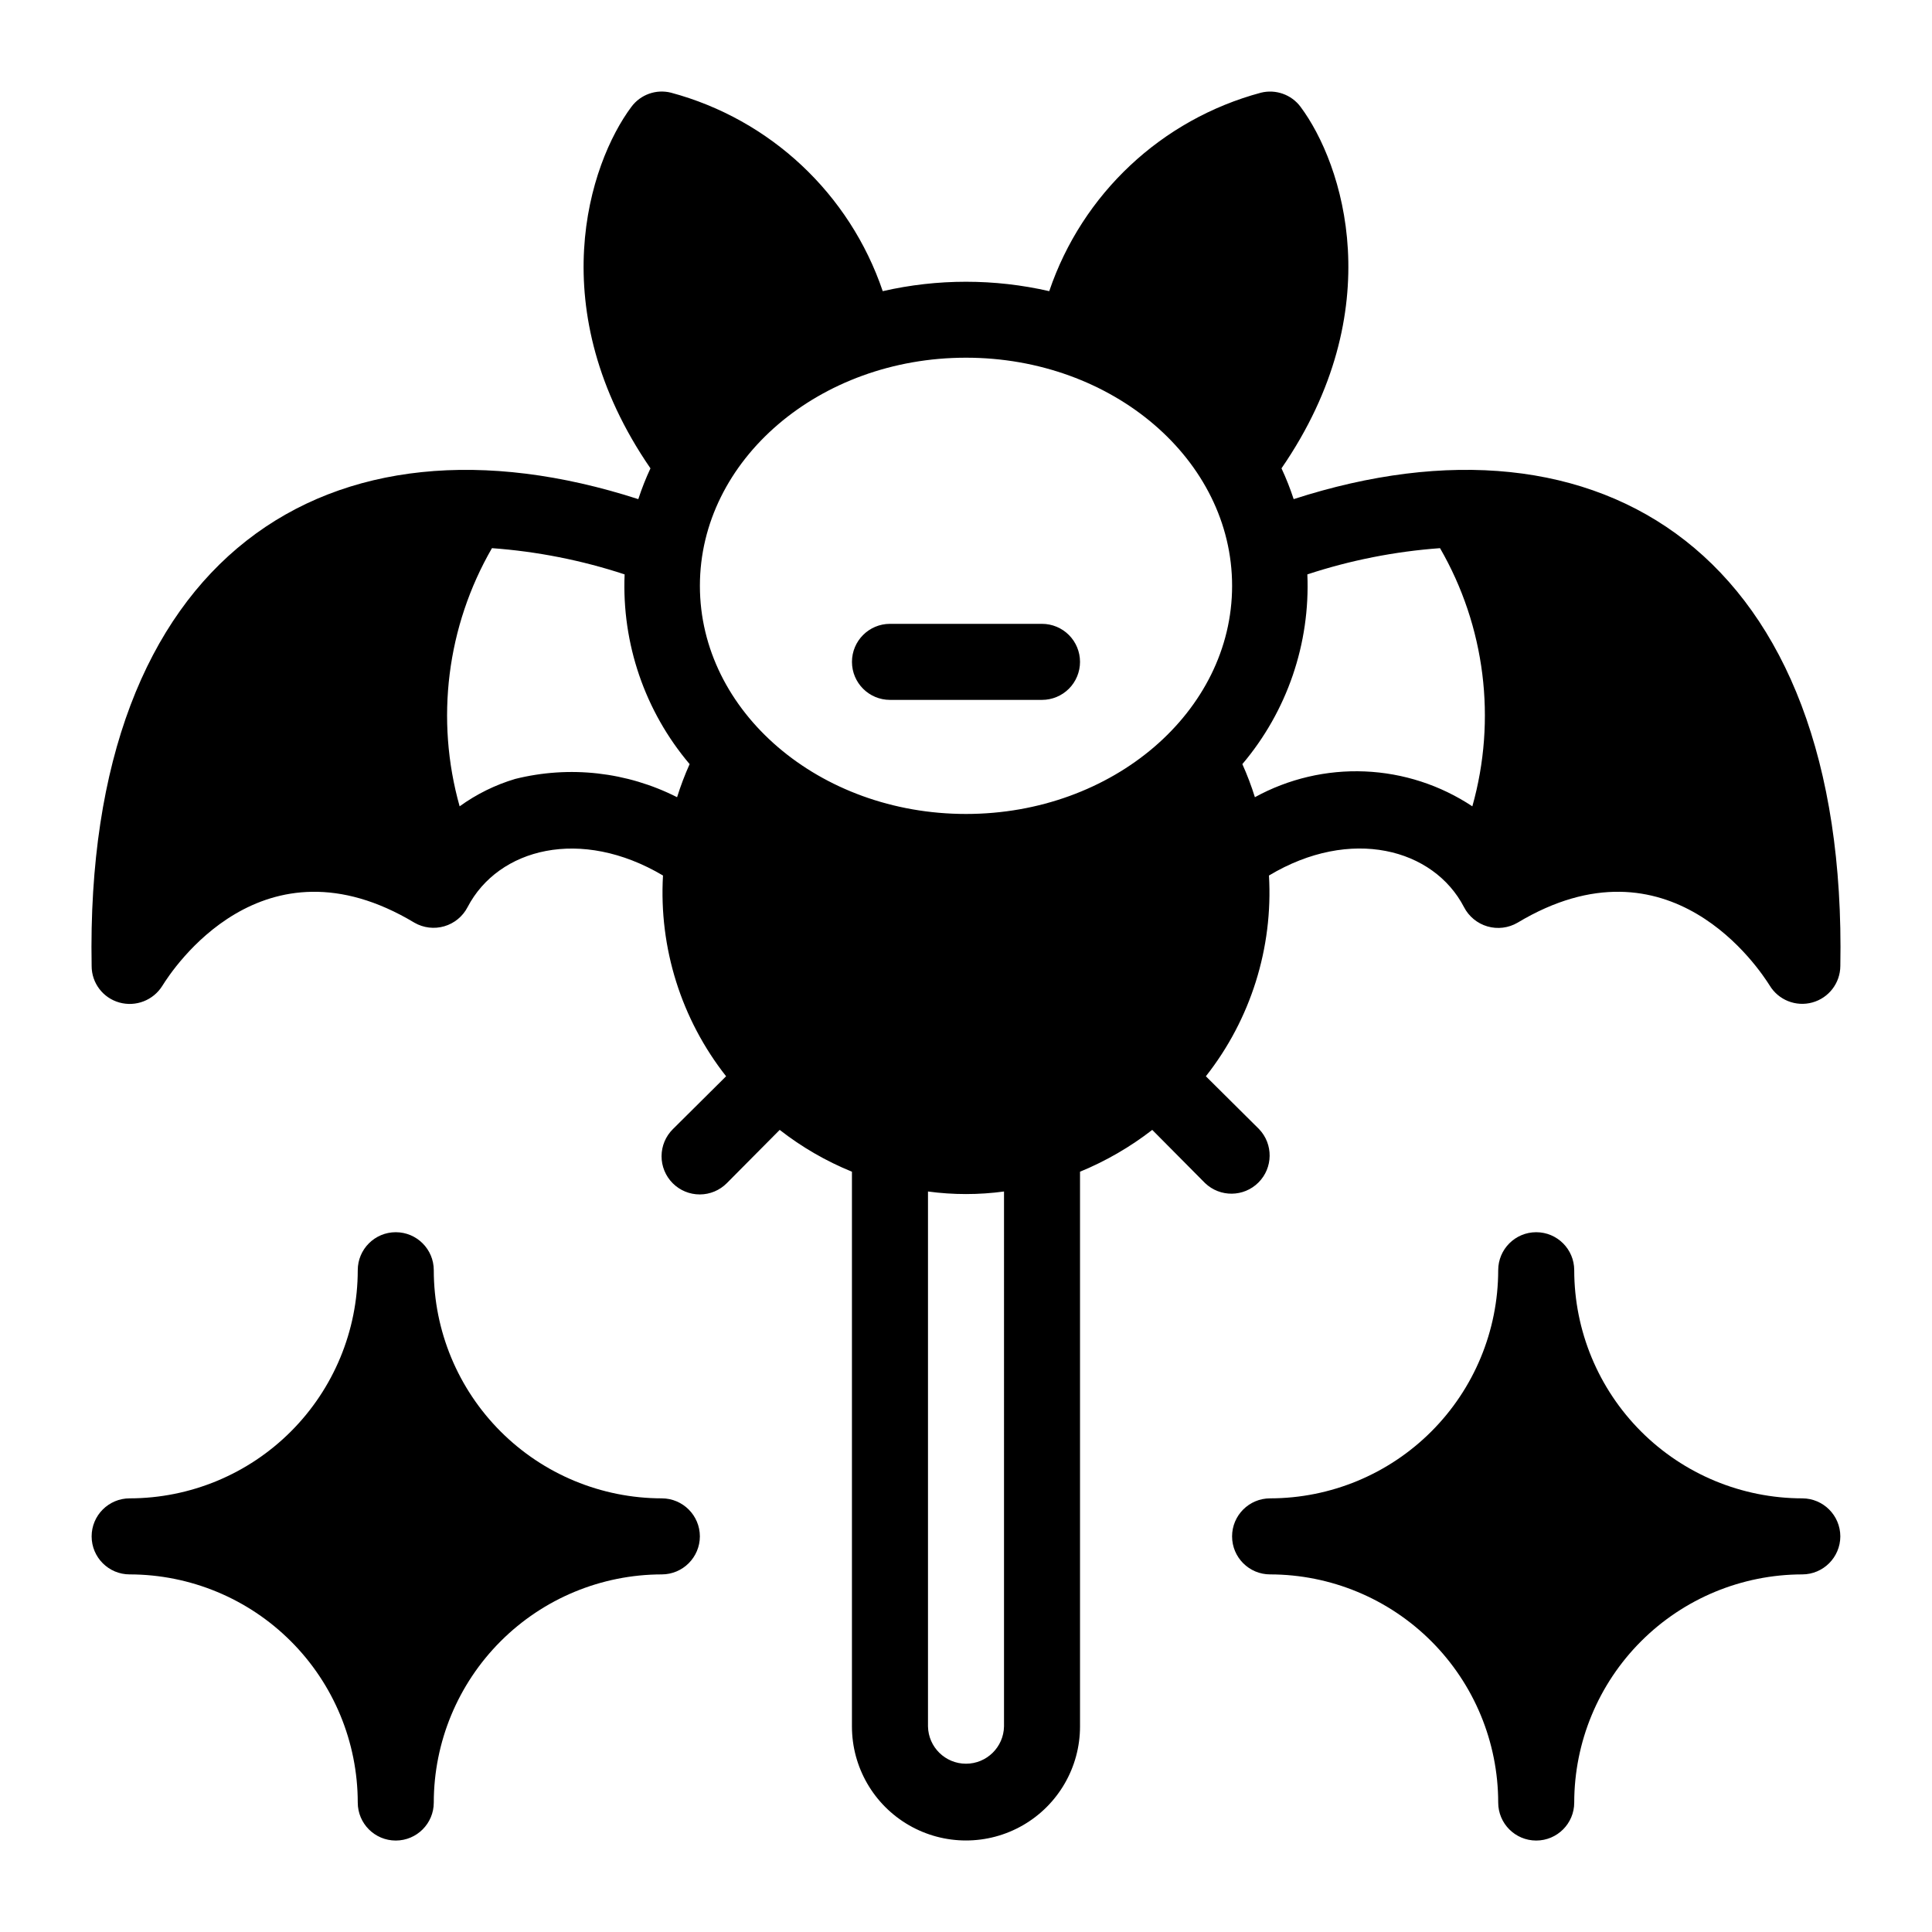<?xml version="1.0" encoding="UTF-8"?>
<!-- Uploaded to: ICON Repo, www.svgrepo.com, Generator: ICON Repo Mixer Tools -->
<svg fill="#000000" width="800px" height="800px" version="1.1" viewBox="144 144 512 512" xmlns="http://www.w3.org/2000/svg">
 <path d="m477.67 443.23-14.105-14.008v0.004c11.887-15.098 17.832-34.02 16.723-53.203 21.66-13 43.621-7.152 51.68 8.363 1.281 2.488 3.531 4.34 6.215 5.121 2.688 0.781 5.578 0.426 7.992-0.988 40.297-24.184 64.172 12.492 66.793 16.625 2.332 3.871 6.953 5.723 11.312 4.523 4.359-1.195 7.394-5.141 7.426-9.664 2.016-109.22-63.266-150.13-144.87-123.73v0.004c-0.91-2.785-1.988-5.512-3.227-8.164 28.914-42.016 16.32-80.707 5.035-95.824h0.004c-2.43-3.231-6.555-4.695-10.477-3.727-26.316 7.062-47.367 26.797-56.113 52.598-14.523-3.324-29.605-3.324-44.125 0-8.75-25.801-29.801-45.535-56.113-52.598-3.926-0.988-8.059 0.484-10.48 3.727-11.281 15.113-23.875 53.809 5.035 95.824h0.004c-1.238 2.652-2.316 5.379-3.223 8.164-81.703-26.398-146.88 14.508-144.87 123.73v-0.004c-0.004 4.512 3.008 8.469 7.352 9.676 4.359 1.215 8.996-0.594 11.387-4.434 2.621-4.231 26.496-40.91 66.793-16.727h-0.004c2.406 1.387 5.273 1.734 7.938 0.953 2.664-0.781 4.894-2.617 6.168-5.086 8.16-15.617 30.02-21.262 51.781-8.363-1.109 19.184 4.84 38.105 16.723 53.203l-14.105 14.008 0.004-0.004c-1.918 1.895-2.996 4.473-3.004 7.168-0.008 2.691 1.059 5.273 2.965 7.18 1.902 1.902 4.484 2.969 7.18 2.961 2.691-0.004 5.269-1.086 7.164-3l14-14.105c5.84 4.559 12.281 8.289 19.145 11.082v147.01c0 10.797 5.758 20.773 15.109 26.172 9.352 5.398 20.871 5.398 30.223 0 9.352-5.398 15.113-15.375 15.113-26.172v-147.01c6.848-2.816 13.285-6.543 19.141-11.082l14 14.105c3.977 3.797 10.258 3.727 14.145-0.164 3.891-3.887 3.961-10.168 0.164-14.145zm12.793-147.01c11.391-3.75 23.199-6.082 35.16-6.953 11.965 20.719 15.051 45.391 8.562 68.418-8.473-5.621-18.316-8.82-28.477-9.246-10.156-0.426-20.238 1.934-29.148 6.828-0.93-2.988-2.039-5.914-3.324-8.77 11.855-14 18.004-31.949 17.227-50.277zm-167.03 59.047c-13.258-6.723-28.492-8.441-42.914-4.84-5.277 1.574-10.25 4.027-14.711 7.258-6.488-23.027-3.402-47.699 8.566-68.418 11.957 0.871 23.766 3.203 35.156 6.953-0.777 18.328 5.371 36.277 17.227 50.277-1.281 2.856-2.391 5.781-3.324 8.77zm86.641 246.26c-0.109 5.484-4.59 9.875-10.074 9.875-5.488 0-9.965-4.391-10.074-9.875v-141.77c6.684 0.906 13.461 0.906 20.148 0zm-10.074-241.82c-38.887 0-70.52-27.105-70.52-60.457 0-33.352 31.633-60.457 70.52-60.457s70.52 27.105 70.52 60.457c0 33.352-31.637 60.457-70.52 60.457zm30.215-40.305c0 2.672-1.062 5.234-2.949 7.125-1.891 1.887-4.453 2.949-7.125 2.949h-40.289c-5.562 0-10.074-4.512-10.074-10.074 0-5.566 4.512-10.078 10.074-10.078h40.289c2.672 0 5.234 1.062 7.125 2.953 1.887 1.887 2.949 4.453 2.949 7.125zm201.49 231.75c-0.016 5.559-4.519 10.062-10.074 10.078-16.031 0.016-31.398 6.387-42.73 17.723-11.332 11.336-17.703 26.703-17.715 42.734 0 5.562-4.512 10.074-10.074 10.074-5.566 0-10.074-4.512-10.074-10.074-0.012-16.031-6.383-31.398-17.719-42.734-11.332-11.336-26.699-17.707-42.727-17.723-5.566 0-10.078-4.512-10.078-10.078 0-5.562 4.512-10.074 10.078-10.074 16.027-0.016 31.395-6.387 42.727-17.723 11.336-11.336 17.707-26.703 17.719-42.734 0-5.562 4.508-10.074 10.074-10.074 5.562 0 10.074 4.512 10.074 10.074 0.008 16.031 6.383 31.398 17.715 42.734 11.332 11.336 26.699 17.707 42.73 17.723 5.555 0.016 10.059 4.519 10.074 10.074zm-302.23 0c-0.016 5.559-4.519 10.062-10.074 10.078-16.031 0.016-31.398 6.387-42.73 17.723-11.332 11.336-17.707 26.703-17.715 42.734 0 5.562-4.512 10.074-10.074 10.074-5.566 0-10.074-4.512-10.074-10.074-0.012-16.031-6.383-31.398-17.719-42.734-11.332-11.336-26.699-17.707-42.727-17.723-5.566 0-10.078-4.512-10.078-10.078 0-5.562 4.512-10.074 10.078-10.074 16.027-0.016 31.395-6.387 42.727-17.723 11.336-11.336 17.707-26.703 17.719-42.734 0-5.562 4.508-10.074 10.074-10.074 5.562 0 10.074 4.512 10.074 10.074 0.008 16.031 6.383 31.398 17.715 42.734s26.699 17.707 42.73 17.723c5.555 0.016 10.059 4.519 10.074 10.074z"/>
</svg>